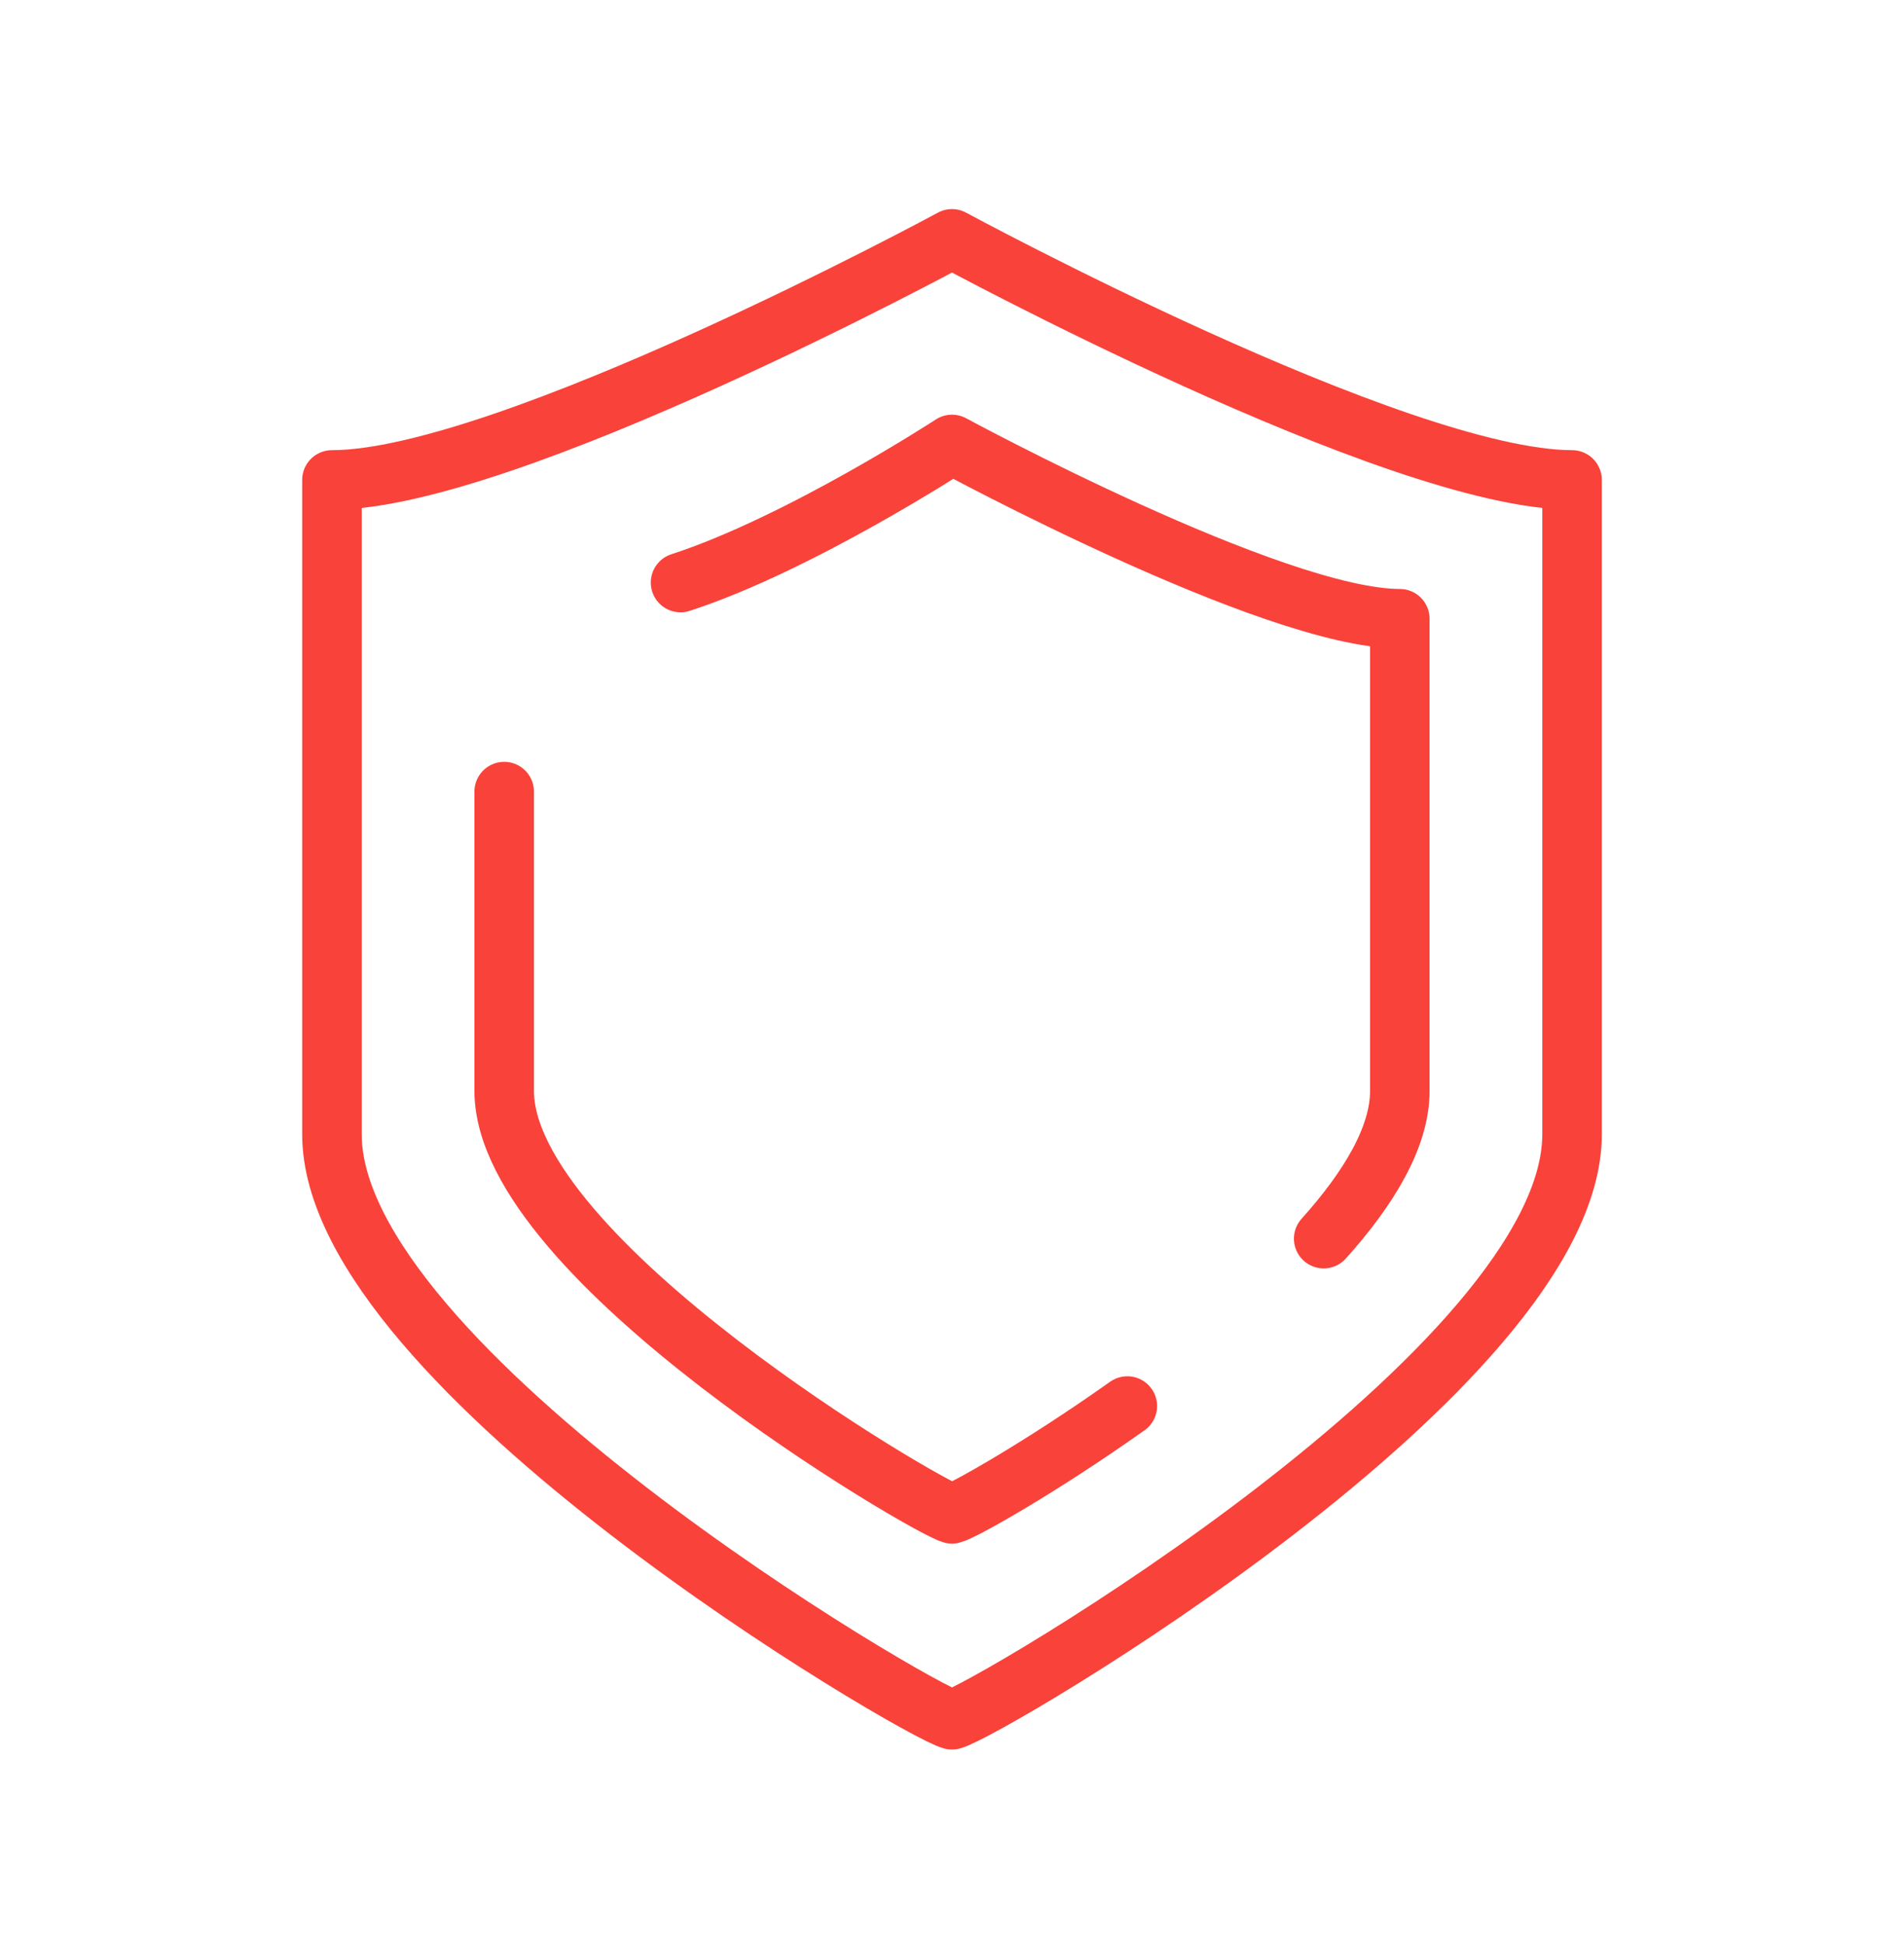 <?xml version="1.0" encoding="UTF-8"?>
<svg xmlns="http://www.w3.org/2000/svg" width="47" height="48" viewBox="0 0 47 48" fill="none">
  <g clip-path="url(#clip0_2_55)">
    <path d="M23.5 5.897C23.5 5.897 34.486 11.849 38.806 11.849V28.005C38.806 33.771 24.367 42.24 23.5 42.461C22.633 42.24 8.194 33.771 8.194 28.005V11.849C12.514 11.849 23.5 5.897 23.5 5.897Z" stroke="#F9423A" stroke-width="1.469" stroke-linecap="round" stroke-linejoin="round"></path>
    <path d="M27.828 34.714C25.668 36.245 23.755 37.316 23.5 37.376C22.879 37.214 12.446 31.101 12.446 26.934V19.544" stroke="#F9423A" stroke-width="1.469" stroke-linecap="round" stroke-linejoin="round"></path>
    <path d="M16.799 14.383C19.733 13.431 23.5 10.973 23.5 10.973C23.5 10.973 31.434 15.276 34.554 15.276V26.942C34.554 28.065 33.798 29.332 32.675 30.582" stroke="#F9423A" stroke-width="1.469" stroke-linecap="round" stroke-linejoin="round"></path>
  </g>
  <defs>
    <clipPath id="clip0_2_55">
      <rect width="32.312" height="38.265" fill="white" transform="translate(7.344 5.046)"></rect>
    </clipPath>
  </defs>
</svg>
